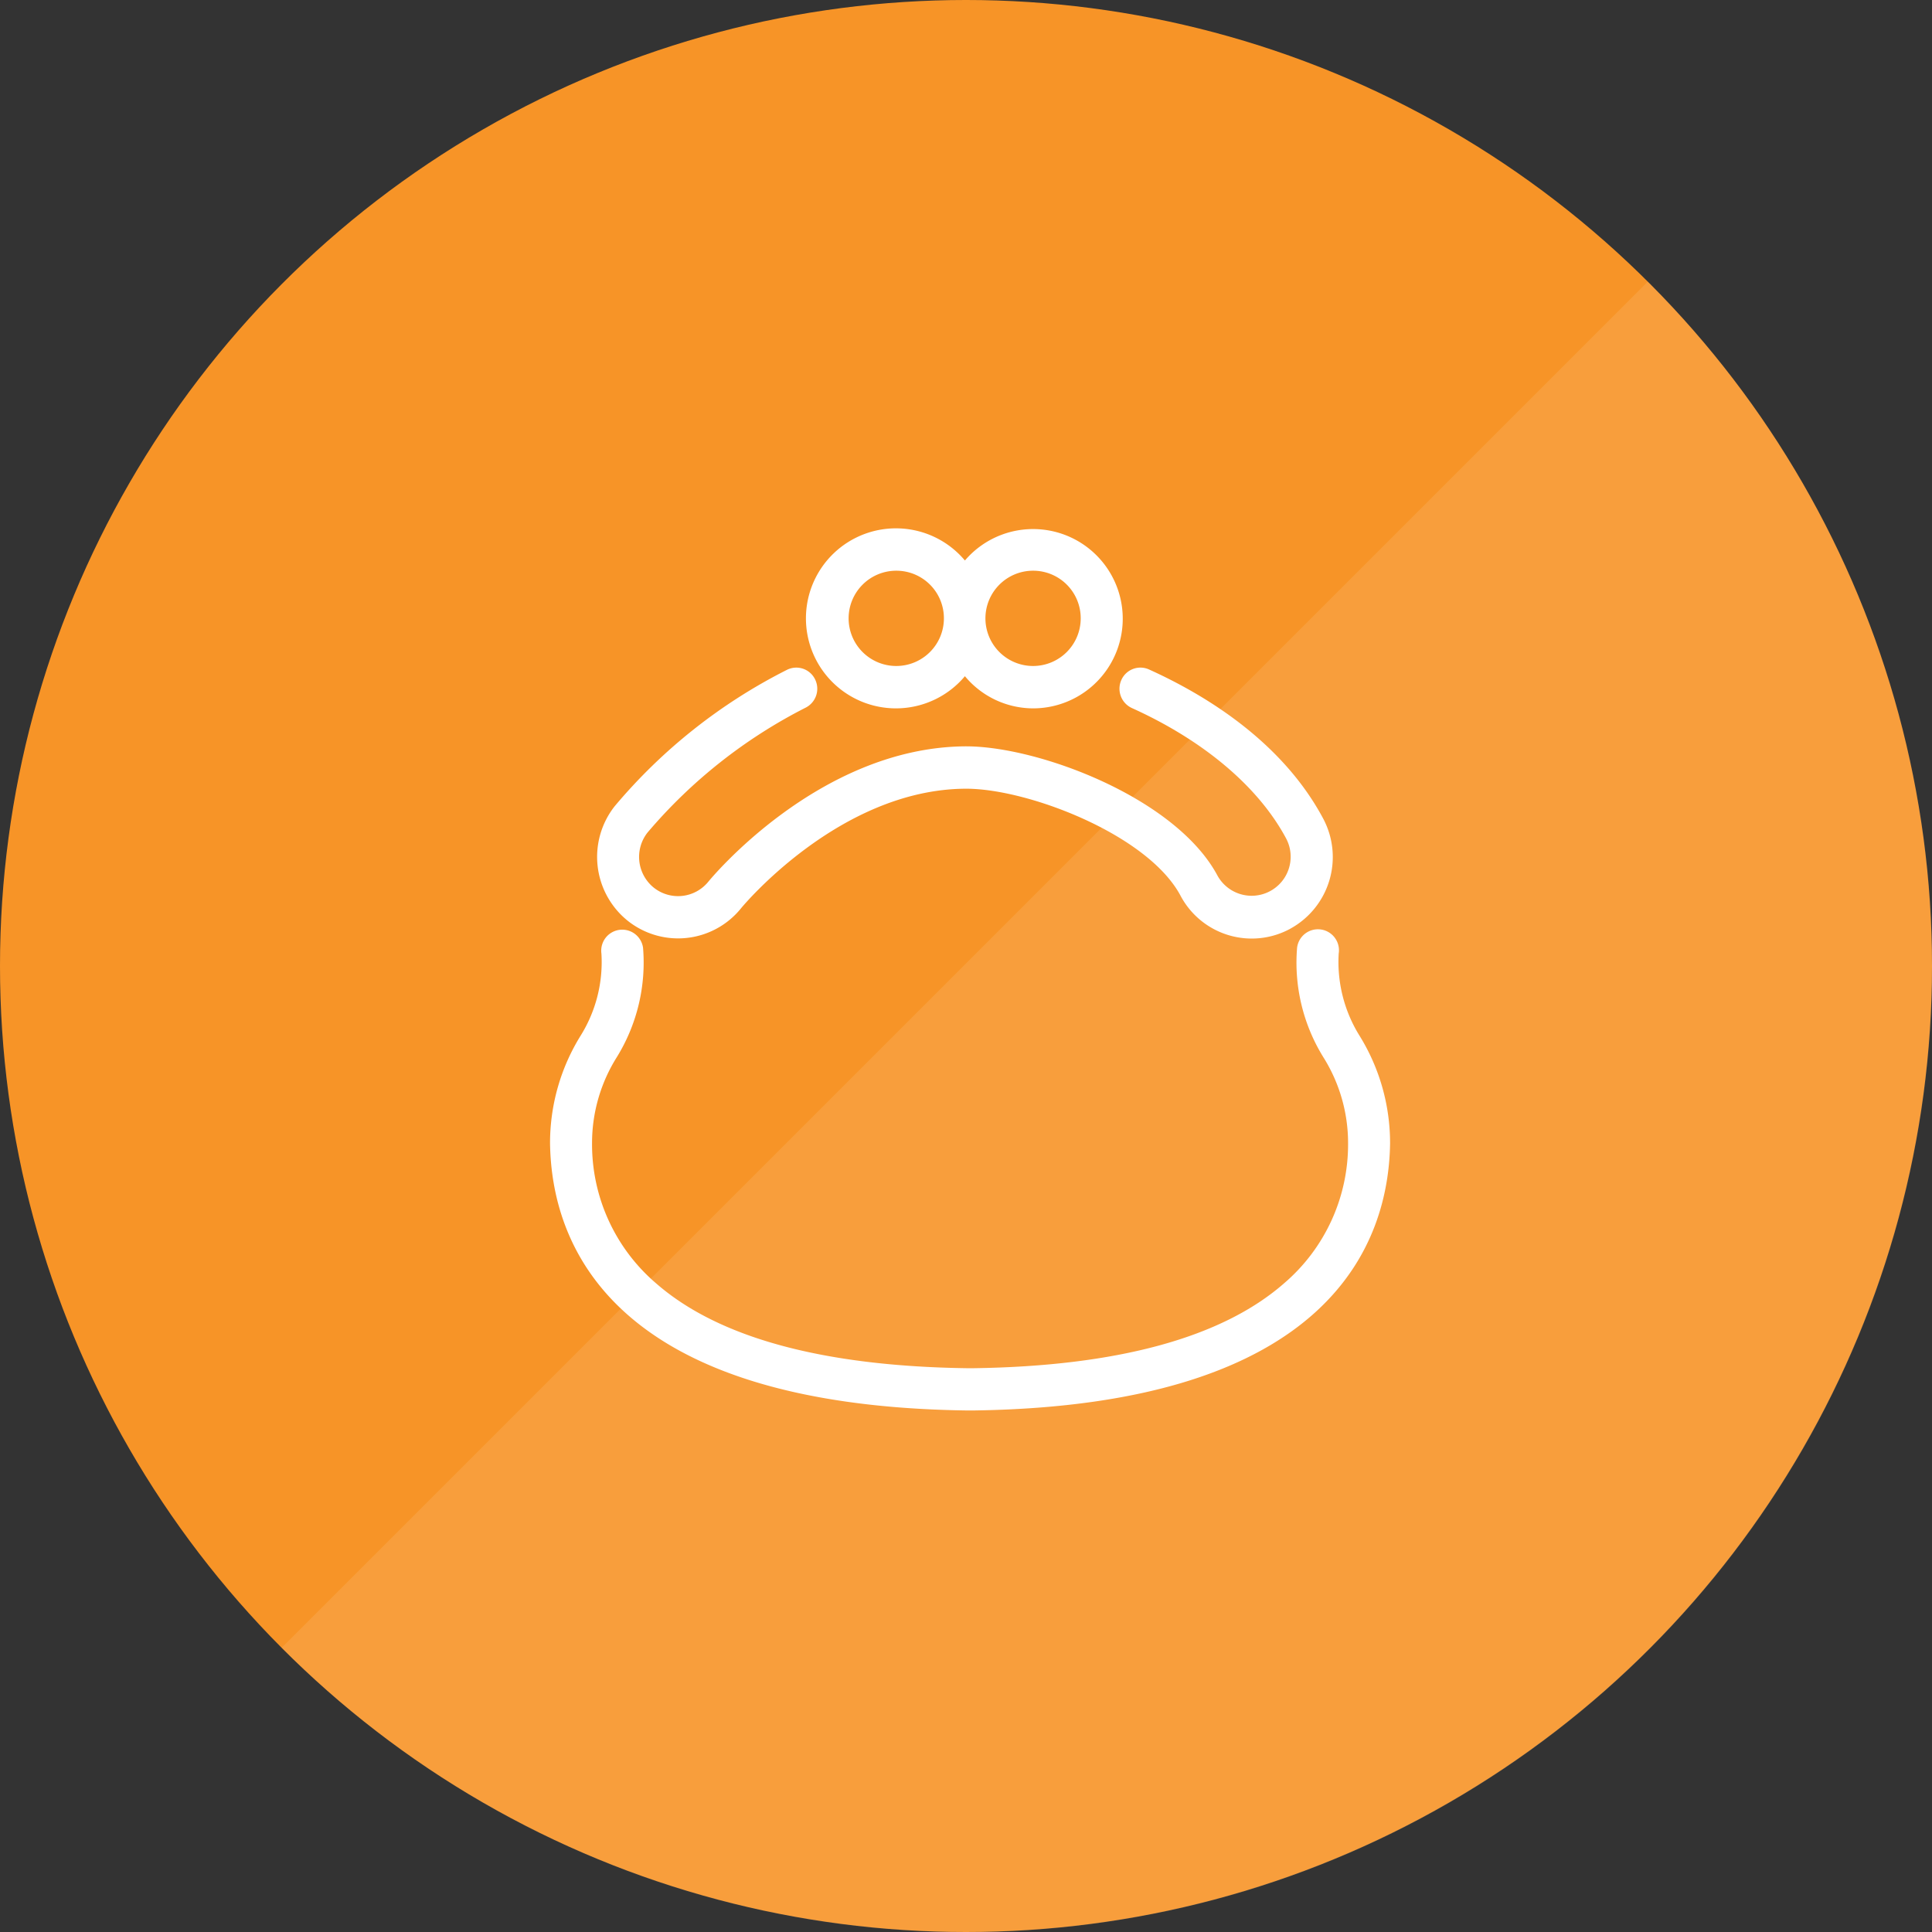 <svg id="icn_pay01.svg" xmlns="http://www.w3.org/2000/svg" width="176" height="176" viewBox="0 0 176 176">
  <rect x="0" y="0" width="176" height="176" fill="#333333" stroke="none"/>
  <defs>
    <style>
      .cls-1 {
        fill: #f79427;
      }

      .cls-2, .cls-3 {
        fill: #fff;
        fill-rule: evenodd;
      }

      .cls-2 {
        fill-opacity: 0.1;
      }
    </style>
  </defs>
  <circle id="bg" class="cls-1" cx="88" cy="88" r="88"/>
  <path id="bg-2" data-name="bg" class="cls-2" d="M958.11,7715.16a88,88,0,1,1-124.451,124.45" transform="translate(-808 -7689.5)"/>
  <path id="シェイプ_918" data-name="シェイプ 918" class="cls-3" d="M934.632,7793.67c-0.132,8.89-5.237,23.87-37.949,24.32h-0.6c-32.739-.45-37.844-15.43-37.975-24.32a18.548,18.548,0,0,1,2.814-9.87,12.672,12.672,0,0,0,1.866-7.43,1.914,1.914,0,1,1,3.792-.53,16.4,16.4,0,0,1-2.393,9.97,14.7,14.7,0,0,0-2.253,7.8,16.66,16.66,0,0,0,5.847,12.81c5.654,4.94,15.185,7.54,28.328,7.72h0.551c13.117-.18,22.647-2.78,28.3-7.72a16.656,16.656,0,0,0,5.846-12.81,14.7,14.7,0,0,0-2.252-7.8,16.39,16.39,0,0,1-2.393-9.97,1.914,1.914,0,1,1,3.792.52,12.716,12.716,0,0,0,1.865,7.44A18.566,18.566,0,0,1,934.632,7793.67Zm-9.1-19.56a7.339,7.339,0,0,1-9.992-3.02c-2.97-5.56-13.884-9.74-19.511-9.74h-0.089c-11.493.07-20.344,10.78-20.432,10.89a7.362,7.362,0,0,1-10.361,1.11A7.463,7.463,0,0,1,864,7762.94a49.694,49.694,0,0,1,15.69-12.42,1.9,1.9,0,0,1,2.563.87,1.933,1.933,0,0,1-.869,2.58,46.5,46.5,0,0,0-14.394,11.37,3.594,3.594,0,0,0,.553,5.01,3.549,3.549,0,0,0,4.992-.54c0.1-.12,9.987-12.22,23.389-12.32h0.1c6.606,0,19.1,4.7,22.882,11.77a3.555,3.555,0,0,0,6.255-3.38c-2.511-4.7-7.5-8.92-14.051-11.88a1.936,1.936,0,0,1-.96-2.55,1.9,1.9,0,0,1,2.53-.96c5.174,2.34,12.124,6.59,15.852,13.57A7.443,7.443,0,0,1,925.528,7774.11Zm-23.4-20.08a8.1,8.1,0,0,1-6.231-2.93,8.2,8.2,0,1,1,0-10.54A8.167,8.167,0,1,1,902.13,7754.03Zm-12.463-12.54a4.34,4.34,0,1,0,4.318,4.34A4.329,4.329,0,0,0,889.667,7741.49Zm12.463,0a4.34,4.34,0,1,0,4.318,4.34A4.329,4.329,0,0,0,902.13,7741.49Z" transform="translate(-808 -7689.5)"/>
</svg>
